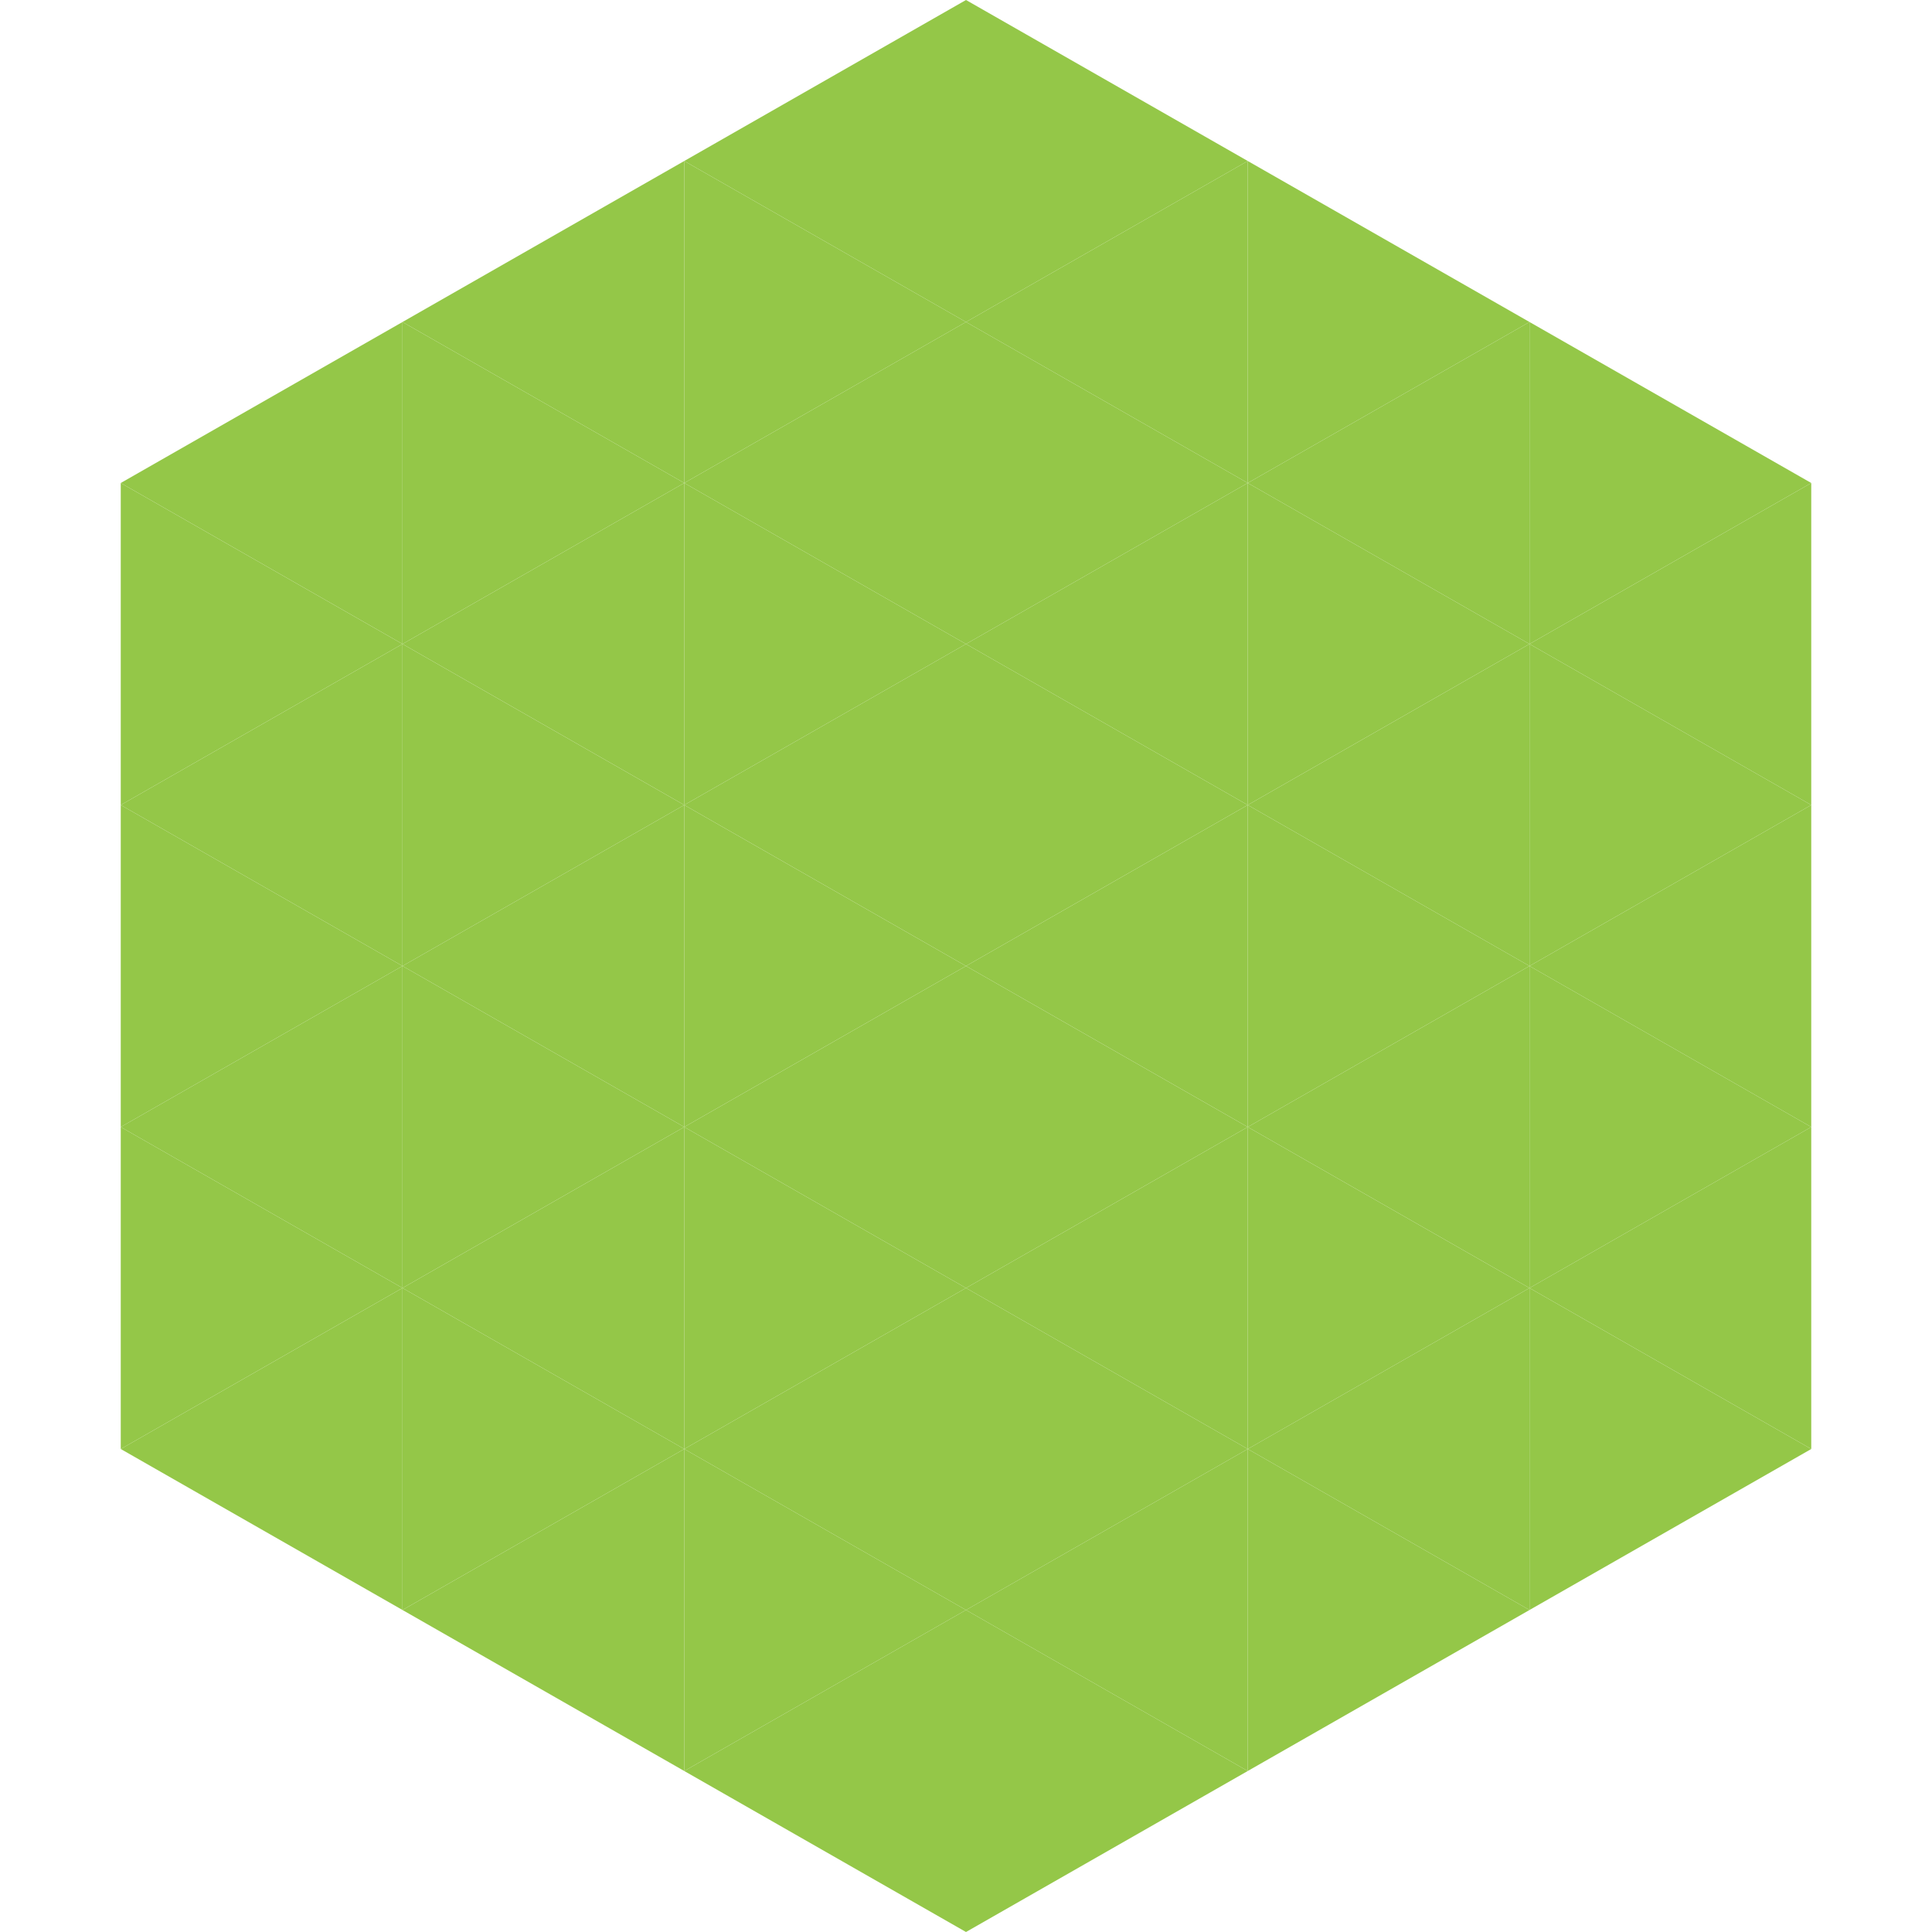 <?xml version="1.0"?>
<!-- Generated by SVGo -->
<svg width="240" height="240"
     xmlns="http://www.w3.org/2000/svg"
     xmlns:xlink="http://www.w3.org/1999/xlink">
<polygon points="50,40 15,60 50,80" style="fill:rgb(148,199,72)" />
<polygon points="190,40 225,60 190,80" style="fill:rgb(148,199,72)" />
<polygon points="15,60 50,80 15,100" style="fill:rgb(148,199,72)" />
<polygon points="225,60 190,80 225,100" style="fill:rgb(148,199,72)" />
<polygon points="50,80 15,100 50,120" style="fill:rgb(148,199,72)" />
<polygon points="190,80 225,100 190,120" style="fill:rgb(148,199,72)" />
<polygon points="15,100 50,120 15,140" style="fill:rgb(148,199,72)" />
<polygon points="225,100 190,120 225,140" style="fill:rgb(148,199,72)" />
<polygon points="50,120 15,140 50,160" style="fill:rgb(148,199,72)" />
<polygon points="190,120 225,140 190,160" style="fill:rgb(148,199,72)" />
<polygon points="15,140 50,160 15,180" style="fill:rgb(148,199,72)" />
<polygon points="225,140 190,160 225,180" style="fill:rgb(148,199,72)" />
<polygon points="50,160 15,180 50,200" style="fill:rgb(148,199,72)" />
<polygon points="190,160 225,180 190,200" style="fill:rgb(148,199,72)" />
<polygon points="15,180 50,200 15,220" style="fill:rgb(255,255,255); fill-opacity:0" />
<polygon points="225,180 190,200 225,220" style="fill:rgb(255,255,255); fill-opacity:0" />
<polygon points="50,0 85,20 50,40" style="fill:rgb(255,255,255); fill-opacity:0" />
<polygon points="190,0 155,20 190,40" style="fill:rgb(255,255,255); fill-opacity:0" />
<polygon points="85,20 50,40 85,60" style="fill:rgb(148,199,72)" />
<polygon points="155,20 190,40 155,60" style="fill:rgb(148,199,72)" />
<polygon points="50,40 85,60 50,80" style="fill:rgb(148,199,72)" />
<polygon points="190,40 155,60 190,80" style="fill:rgb(148,199,72)" />
<polygon points="85,60 50,80 85,100" style="fill:rgb(148,199,72)" />
<polygon points="155,60 190,80 155,100" style="fill:rgb(148,199,72)" />
<polygon points="50,80 85,100 50,120" style="fill:rgb(148,199,72)" />
<polygon points="190,80 155,100 190,120" style="fill:rgb(148,199,72)" />
<polygon points="85,100 50,120 85,140" style="fill:rgb(148,199,72)" />
<polygon points="155,100 190,120 155,140" style="fill:rgb(148,199,72)" />
<polygon points="50,120 85,140 50,160" style="fill:rgb(148,199,72)" />
<polygon points="190,120 155,140 190,160" style="fill:rgb(148,199,72)" />
<polygon points="85,140 50,160 85,180" style="fill:rgb(148,199,72)" />
<polygon points="155,140 190,160 155,180" style="fill:rgb(148,199,72)" />
<polygon points="50,160 85,180 50,200" style="fill:rgb(148,199,72)" />
<polygon points="190,160 155,180 190,200" style="fill:rgb(148,199,72)" />
<polygon points="85,180 50,200 85,220" style="fill:rgb(148,199,72)" />
<polygon points="155,180 190,200 155,220" style="fill:rgb(148,199,72)" />
<polygon points="120,0 85,20 120,40" style="fill:rgb(148,199,72)" />
<polygon points="120,0 155,20 120,40" style="fill:rgb(148,199,72)" />
<polygon points="85,20 120,40 85,60" style="fill:rgb(148,199,72)" />
<polygon points="155,20 120,40 155,60" style="fill:rgb(148,199,72)" />
<polygon points="120,40 85,60 120,80" style="fill:rgb(148,199,72)" />
<polygon points="120,40 155,60 120,80" style="fill:rgb(148,199,72)" />
<polygon points="85,60 120,80 85,100" style="fill:rgb(148,199,72)" />
<polygon points="155,60 120,80 155,100" style="fill:rgb(148,199,72)" />
<polygon points="120,80 85,100 120,120" style="fill:rgb(148,199,72)" />
<polygon points="120,80 155,100 120,120" style="fill:rgb(148,199,72)" />
<polygon points="85,100 120,120 85,140" style="fill:rgb(148,199,72)" />
<polygon points="155,100 120,120 155,140" style="fill:rgb(148,199,72)" />
<polygon points="120,120 85,140 120,160" style="fill:rgb(148,199,72)" />
<polygon points="120,120 155,140 120,160" style="fill:rgb(148,199,72)" />
<polygon points="85,140 120,160 85,180" style="fill:rgb(148,199,72)" />
<polygon points="155,140 120,160 155,180" style="fill:rgb(148,199,72)" />
<polygon points="120,160 85,180 120,200" style="fill:rgb(148,199,72)" />
<polygon points="120,160 155,180 120,200" style="fill:rgb(148,199,72)" />
<polygon points="85,180 120,200 85,220" style="fill:rgb(148,199,72)" />
<polygon points="155,180 120,200 155,220" style="fill:rgb(148,199,72)" />
<polygon points="120,200 85,220 120,240" style="fill:rgb(148,199,72)" />
<polygon points="120,200 155,220 120,240" style="fill:rgb(148,199,72)" />
<polygon points="85,220 120,240 85,260" style="fill:rgb(255,255,255); fill-opacity:0" />
<polygon points="155,220 120,240 155,260" style="fill:rgb(255,255,255); fill-opacity:0" />
</svg>
